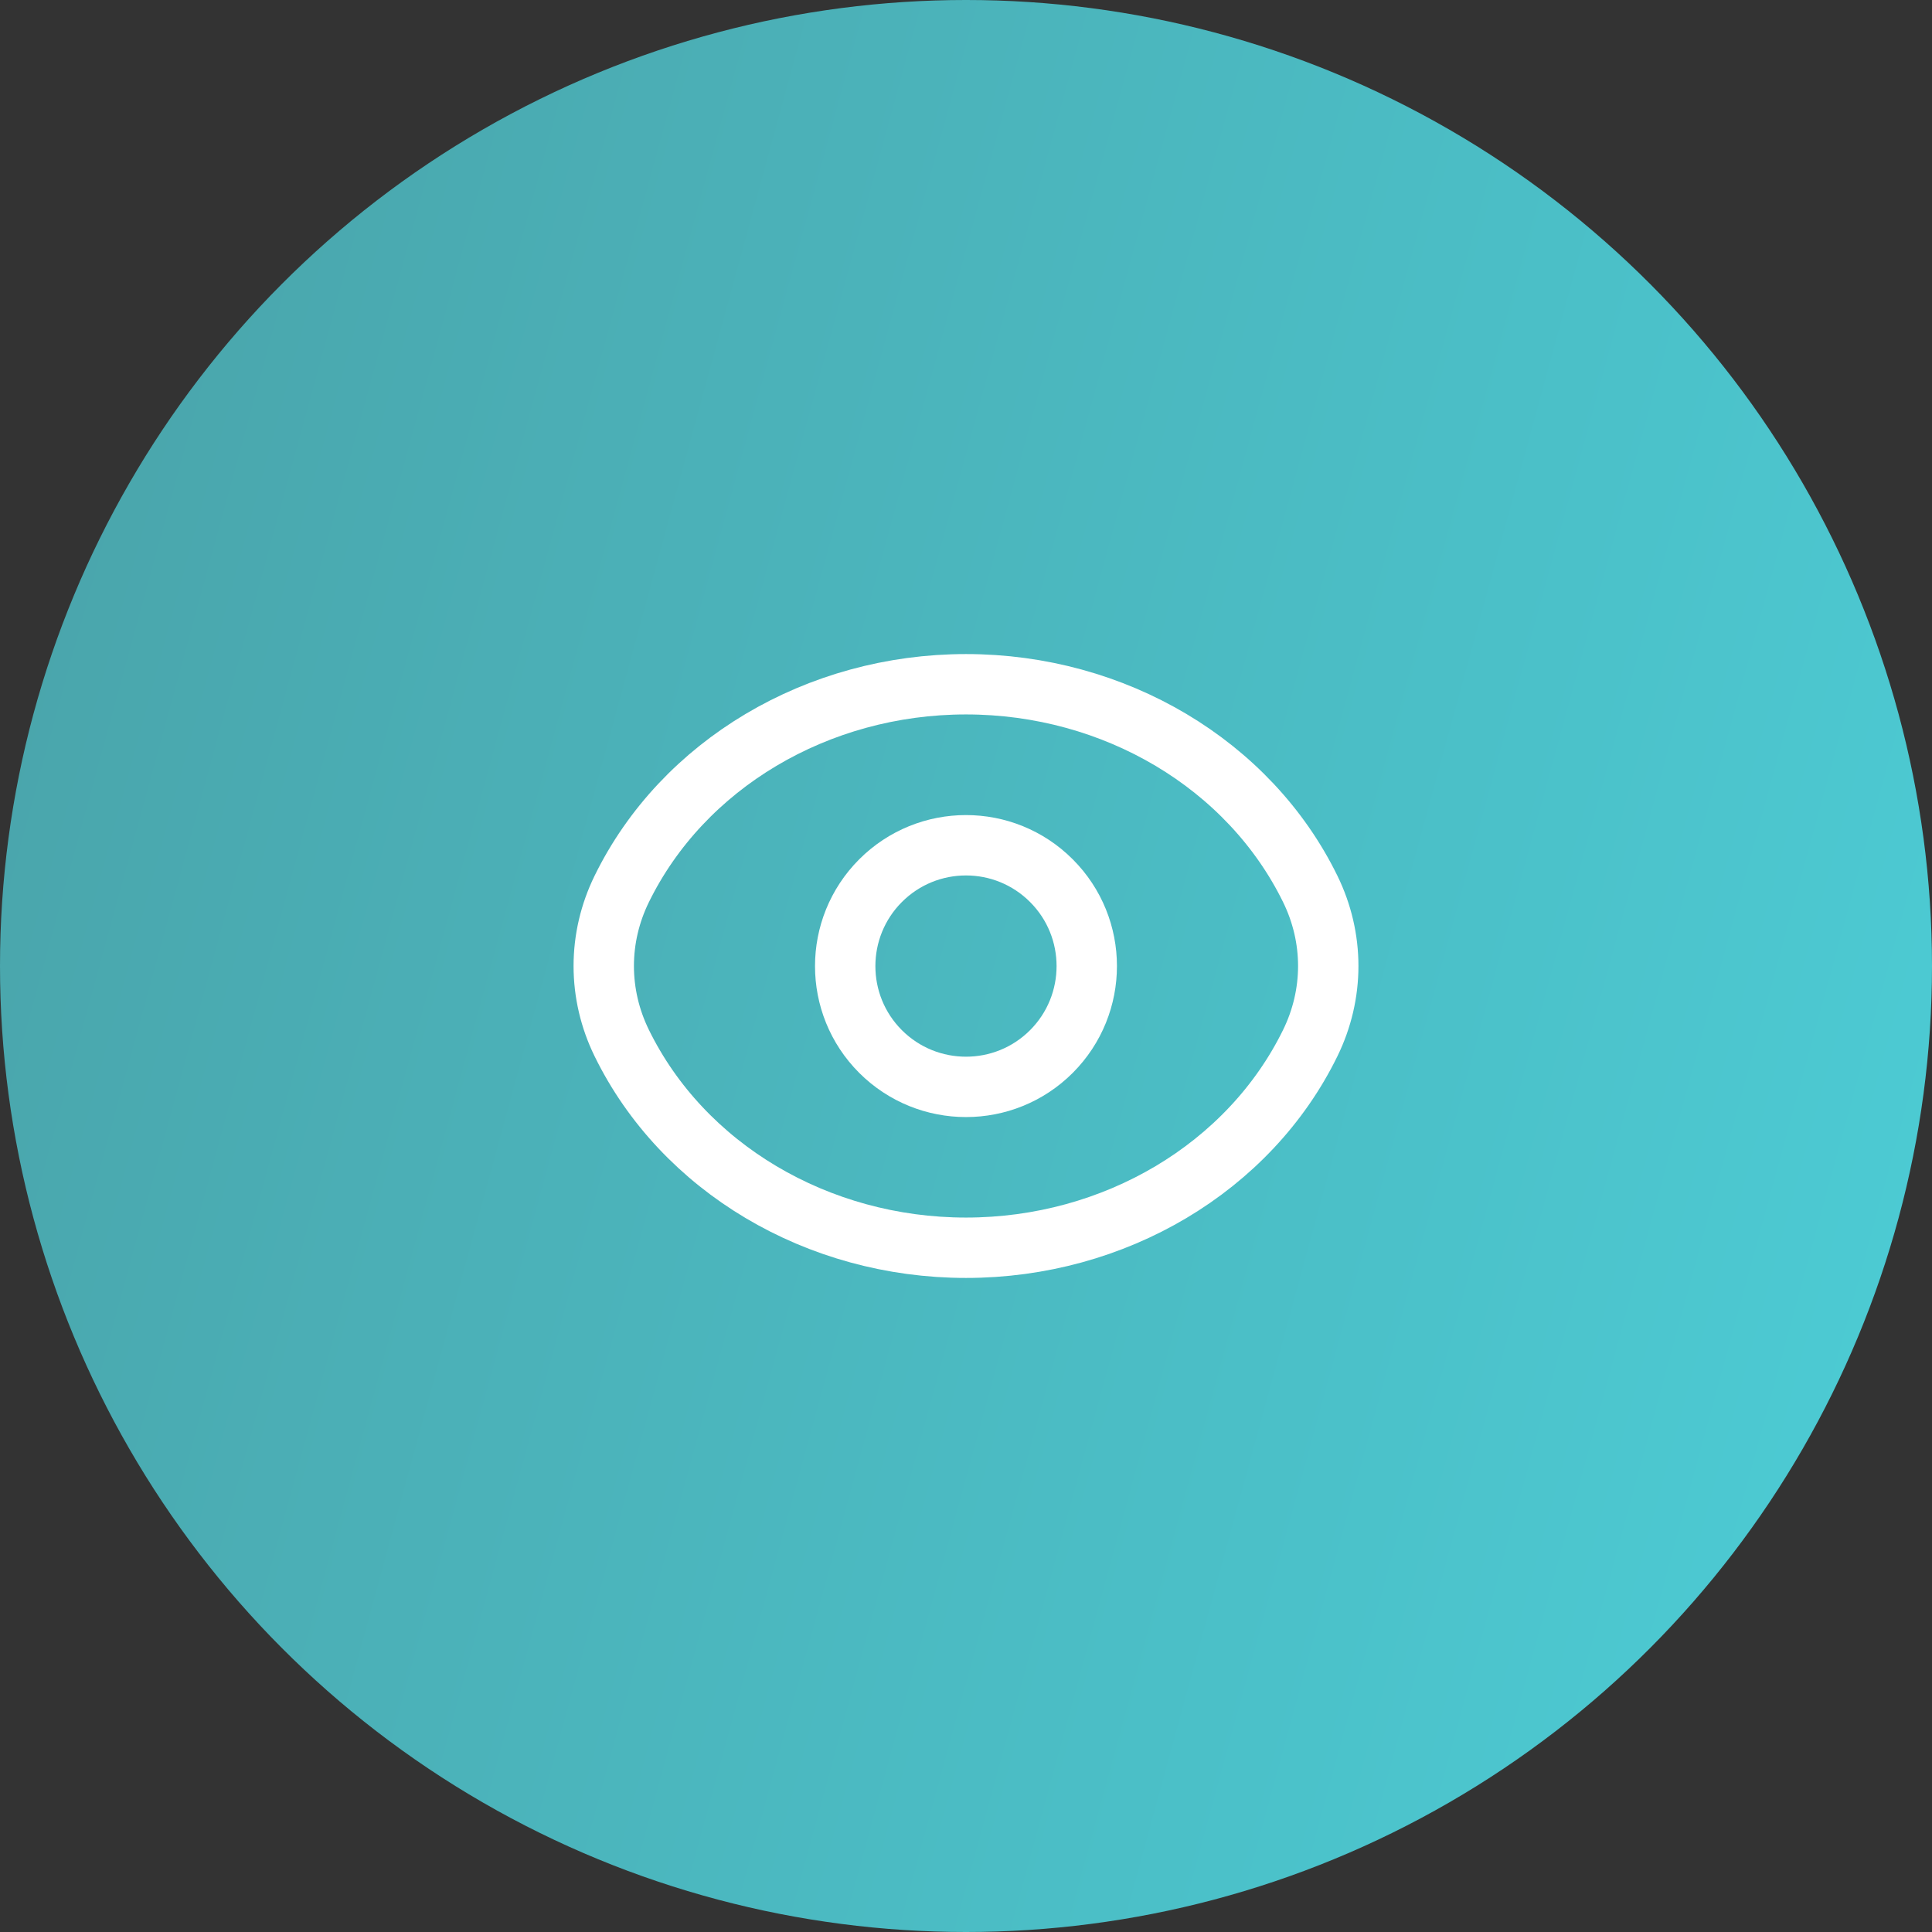 <svg width="48" height="48" viewBox="0 0 48 48" fill="none" xmlns="http://www.w3.org/2000/svg">
<rect x="0" y="0" width="48" height="48" fill="#333333" stroke="none"/>
<circle cx="24" cy="24" r="24" fill="url(#paint0_linear_237_2686)"/>
<path d="M26.122 21.88C27.293 23.051 27.293 24.952 26.122 26.125C24.951 27.296 23.05 27.296 21.877 26.125C20.706 24.954 20.706 23.053 21.877 21.88C23.05 20.707 24.95 20.707 26.122 21.88" stroke="white" stroke-width="1.5" stroke-linecap="round" stroke-linejoin="round"/>
<path fill-rule="evenodd" clip-rule="evenodd" d="M15 24C15 23.341 15.152 22.689 15.446 22.088V22.088C16.961 18.991 20.309 17 24 17C27.691 17 31.039 18.991 32.554 22.088V22.088C32.848 22.689 33 23.341 33 24C33 24.659 32.848 25.311 32.554 25.912V25.912C31.039 29.009 27.691 31 24 31C20.309 31 16.961 29.009 15.446 25.912V25.912C15.152 25.311 15 24.659 15 24Z" stroke="white" stroke-width="1.5" stroke-linecap="round" stroke-linejoin="round"/>
<defs>
<linearGradient id="paint0_linear_237_2686" x1="0" y1="0" x2="56.867" y2="15.527" gradientUnits="userSpaceOnUse">
<stop stop-color="#4AA2A8"/>
<stop offset="1" stop-color="#4CCED7"/>
</linearGradient>
</defs>
</svg>
